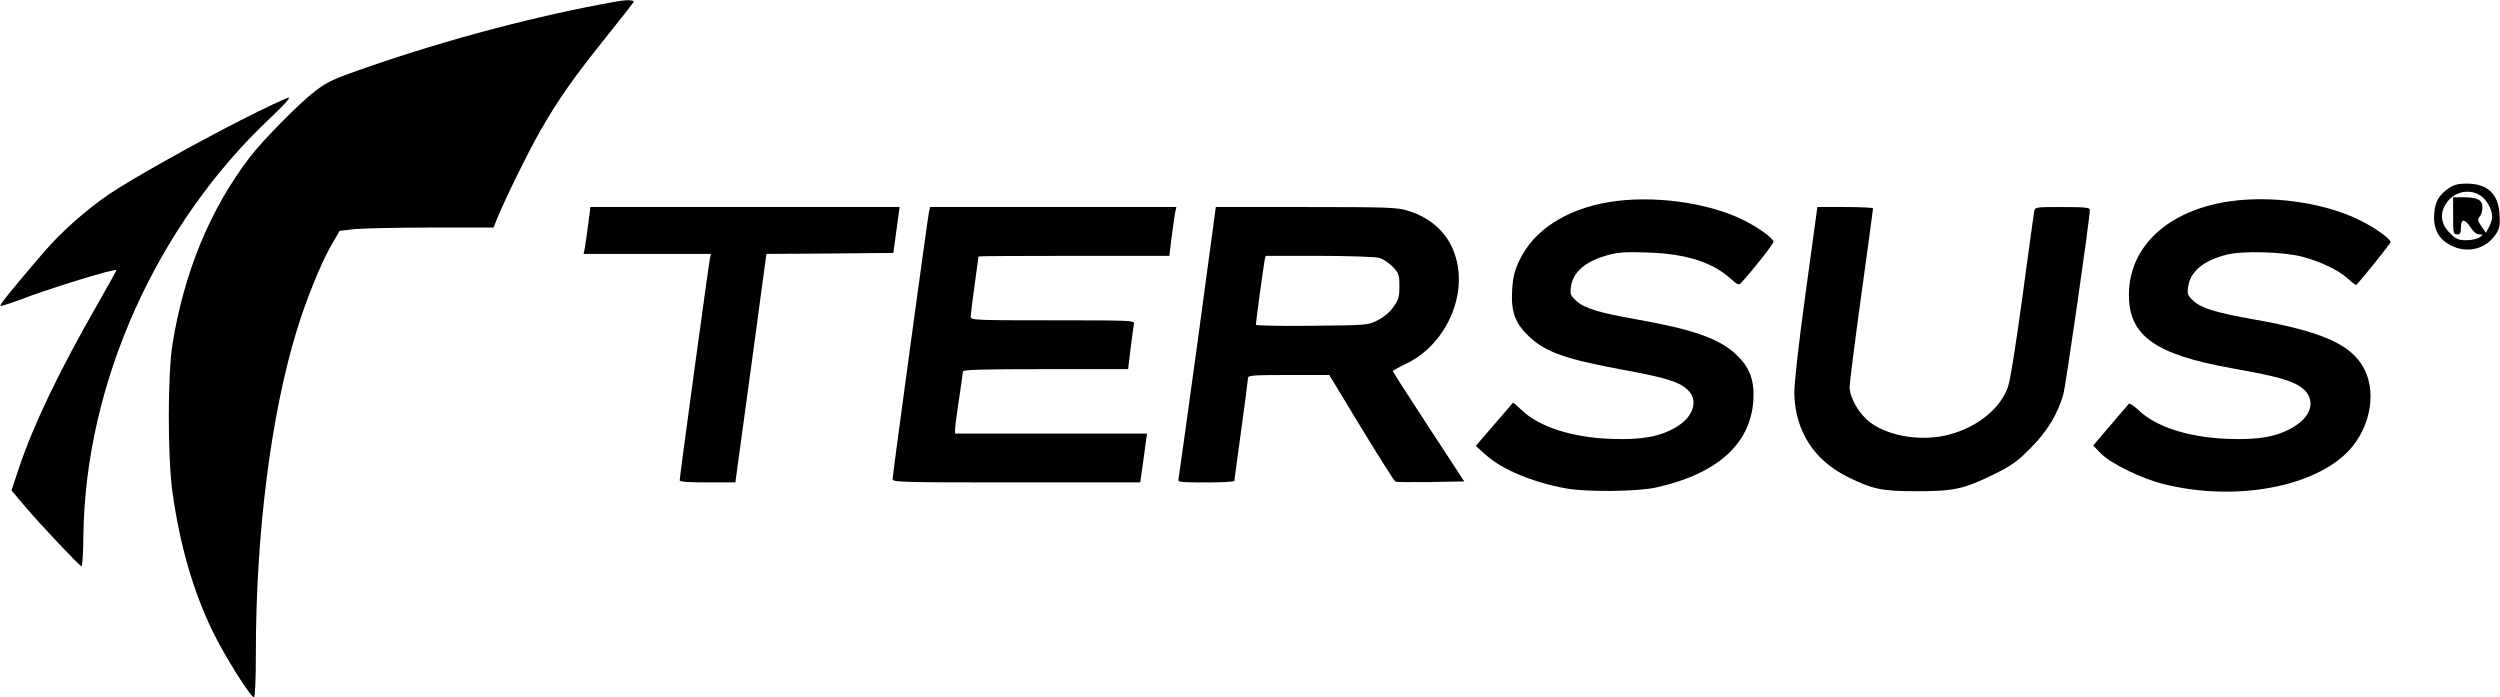 <?xml version="1.0" standalone="no"?>
<!DOCTYPE svg PUBLIC "-//W3C//DTD SVG 20010904//EN"
 "http://www.w3.org/TR/2001/REC-SVG-20010904/DTD/svg10.dtd">
<svg version="1.0" xmlns="http://www.w3.org/2000/svg"
 width="1280pt" height="357pt" viewBox="0 0 1280 357"
 preserveAspectRatio="xMidYMid meet">
<g transform="translate(0,357) scale(0.1,-0.1)"
fill="#000000" stroke="none">
<path d="M3160 3563 c-399 -70 -869 -194 -1288 -340 -163 -56 -196 -72 -257
-118 -81 -62 -269 -252 -336 -340 -203 -265 -337 -590 -396 -958 -25 -155 -25
-577 0 -757 38 -272 107 -510 207 -715 60 -123 193 -335 210 -335 6 0 10 88
10 228 0 605 76 1211 207 1642 47 157 127 355 179 444 l43 74 78 9 c43 4 220
8 394 8 l316 0 18 45 c37 93 163 349 224 455 91 158 167 266 327 466 78 97
144 182 148 188 7 11 -31 13 -84 4z"/>
<path d="M1228 2952 c-250 -128 -548 -295 -666 -374 -118 -80 -244 -191 -334
-295 -161 -187 -231 -274 -226 -279 3 -2 45 11 94 29 164 63 491 163 500 154
1 -1 -43 -81 -98 -177 -193 -336 -326 -613 -400 -833 l-39 -118 69 -82 c81
-95 281 -307 290 -307 4 0 8 72 9 159 10 779 374 1590 960 2140 66 62 101 101
91 101 -10 0 -123 -53 -250 -118z"/>
<path d="M12540 2608 c-54 -37 -73 -71 -77 -135 -5 -76 23 -129 87 -160 83
-42 177 -19 228 57 20 30 23 45 20 100 -6 108 -61 160 -171 160 -40 0 -63 -6
-87 -22z m158 -38 c33 -21 62 -71 62 -110 0 -12 -7 -35 -16 -52 l-16 -30 -23
33 c-20 30 -21 36 -9 50 8 8 14 30 14 48 0 38 -26 51 -101 51 l-49 0 0 -95 c0
-88 1 -95 20 -95 16 0 20 7 20 35 0 24 5 35 14 35 8 0 24 -16 36 -35 14 -22
30 -35 43 -35 22 -1 22 -1 3 -15 -11 -8 -41 -15 -67 -15 -40 0 -53 5 -82 33
-46 43 -56 93 -30 143 35 68 118 93 181 54z"/>
<path d="M8236 2535 c-222 -38 -385 -145 -458 -301 -24 -52 -32 -83 -36 -152
-6 -110 16 -169 89 -237 84 -79 189 -115 487 -170 212 -39 281 -60 324 -102
56 -54 28 -140 -64 -192 -83 -48 -177 -64 -332 -58 -201 8 -368 62 -458 150
-22 21 -41 37 -42 35 -1 -2 -44 -52 -96 -112 l-94 -109 49 -44 c84 -77 243
-143 415 -174 106 -19 365 -16 459 5 312 69 483 222 498 444 7 104 -18 171
-88 237 -87 82 -222 129 -511 180 -188 33 -268 57 -308 95 -29 27 -32 35 -27
70 10 79 77 135 197 166 51 13 94 15 200 11 195 -7 328 -50 421 -134 34 -31
42 -34 53 -22 65 71 166 200 166 211 -1 19 -77 73 -157 113 -185 90 -465 127
-687 90z"/>
<path d="M11415 2539 c-315 -46 -515 -231 -515 -479 0 -209 134 -305 525 -375
190 -34 269 -53 323 -78 113 -52 109 -158 -10 -226 -83 -48 -177 -64 -332 -58
-202 8 -367 61 -458 148 -23 22 -45 36 -48 32 -4 -5 -46 -54 -95 -111 l-88
-103 39 -40 c50 -52 211 -131 324 -158 347 -86 735 -23 924 150 125 114 169
305 102 438 -65 127 -213 193 -568 256 -188 33 -268 57 -308 95 -29 27 -32 35
-27 70 10 79 77 135 197 166 82 21 293 15 390 -11 95 -26 181 -67 229 -110 23
-21 43 -36 45 -34 36 38 176 213 176 219 0 18 -91 82 -171 119 -181 85 -441
121 -654 90z"/>
<path d="M3011 2418 c-7 -51 -14 -105 -17 -120 l-6 -28 326 0 326 0 -5 -22
c-6 -26 -155 -1120 -155 -1137 0 -8 44 -11 143 -11 l142 0 80 585 79 585 325
2 325 3 16 118 16 117 -792 0 -791 0 -12 -92z"/>
<path d="M4756 2483 c-8 -41 -186 -1346 -186 -1366 0 -16 44 -17 634 -17 l634
0 11 78 c6 42 14 98 17 125 l7 47 -492 0 -491 0 0 23 c0 12 9 81 20 152 11 72
20 136 20 143 0 9 91 12 423 12 l423 0 13 108 c7 59 15 115 17 125 5 16 -19
17 -415 17 -400 0 -421 1 -421 18 0 10 9 83 20 162 11 79 20 145 20 147 0 2
220 3 488 3 l489 0 12 98 c7 53 15 109 18 125 l6 27 -631 0 -630 0 -6 -27z"/>
<path d="M6132 1822 c-52 -378 -96 -695 -98 -704 -5 -17 6 -18 140 -18 80 0
146 3 146 8 0 4 16 121 35 260 19 139 35 260 35 268 0 12 33 14 208 14 l208 0
164 -271 c91 -149 169 -273 175 -275 6 -3 87 -3 181 -2 l171 3 -183 280 c-101
154 -183 282 -183 285 0 3 31 20 69 38 197 94 313 340 254 543 -34 118 -119
201 -245 240 -56 17 -97 19 -522 19 l-462 0 -93 -688z m928 428 c20 -5 51 -26
70 -45 32 -34 35 -41 35 -100 0 -54 -4 -69 -30 -106 -18 -26 -50 -53 -80 -68
-49 -26 -51 -26 -337 -29 -158 -2 -288 1 -288 5 0 15 40 307 45 331 l5 22 273
0 c149 0 288 -5 307 -10z"/>
<path d="M9245 2072 c-38 -278 -59 -466 -58 -517 4 -192 101 -343 277 -429
128 -62 173 -71 351 -71 190 0 240 11 395 87 89 44 118 65 185 132 86 86 140
175 169 276 13 46 136 900 136 946 0 11 -25 14 -140 14 -137 0 -140 0 -145
-22 -2 -13 -30 -209 -60 -437 -37 -269 -63 -433 -76 -467 -41 -109 -156 -201
-299 -239 -137 -37 -309 -10 -406 63 -56 43 -104 126 -104 181 0 20 27 232 60
471 33 239 60 438 60 443 0 4 -64 7 -142 7 l-143 0 -60 -438z"/>
</g>
</svg>
